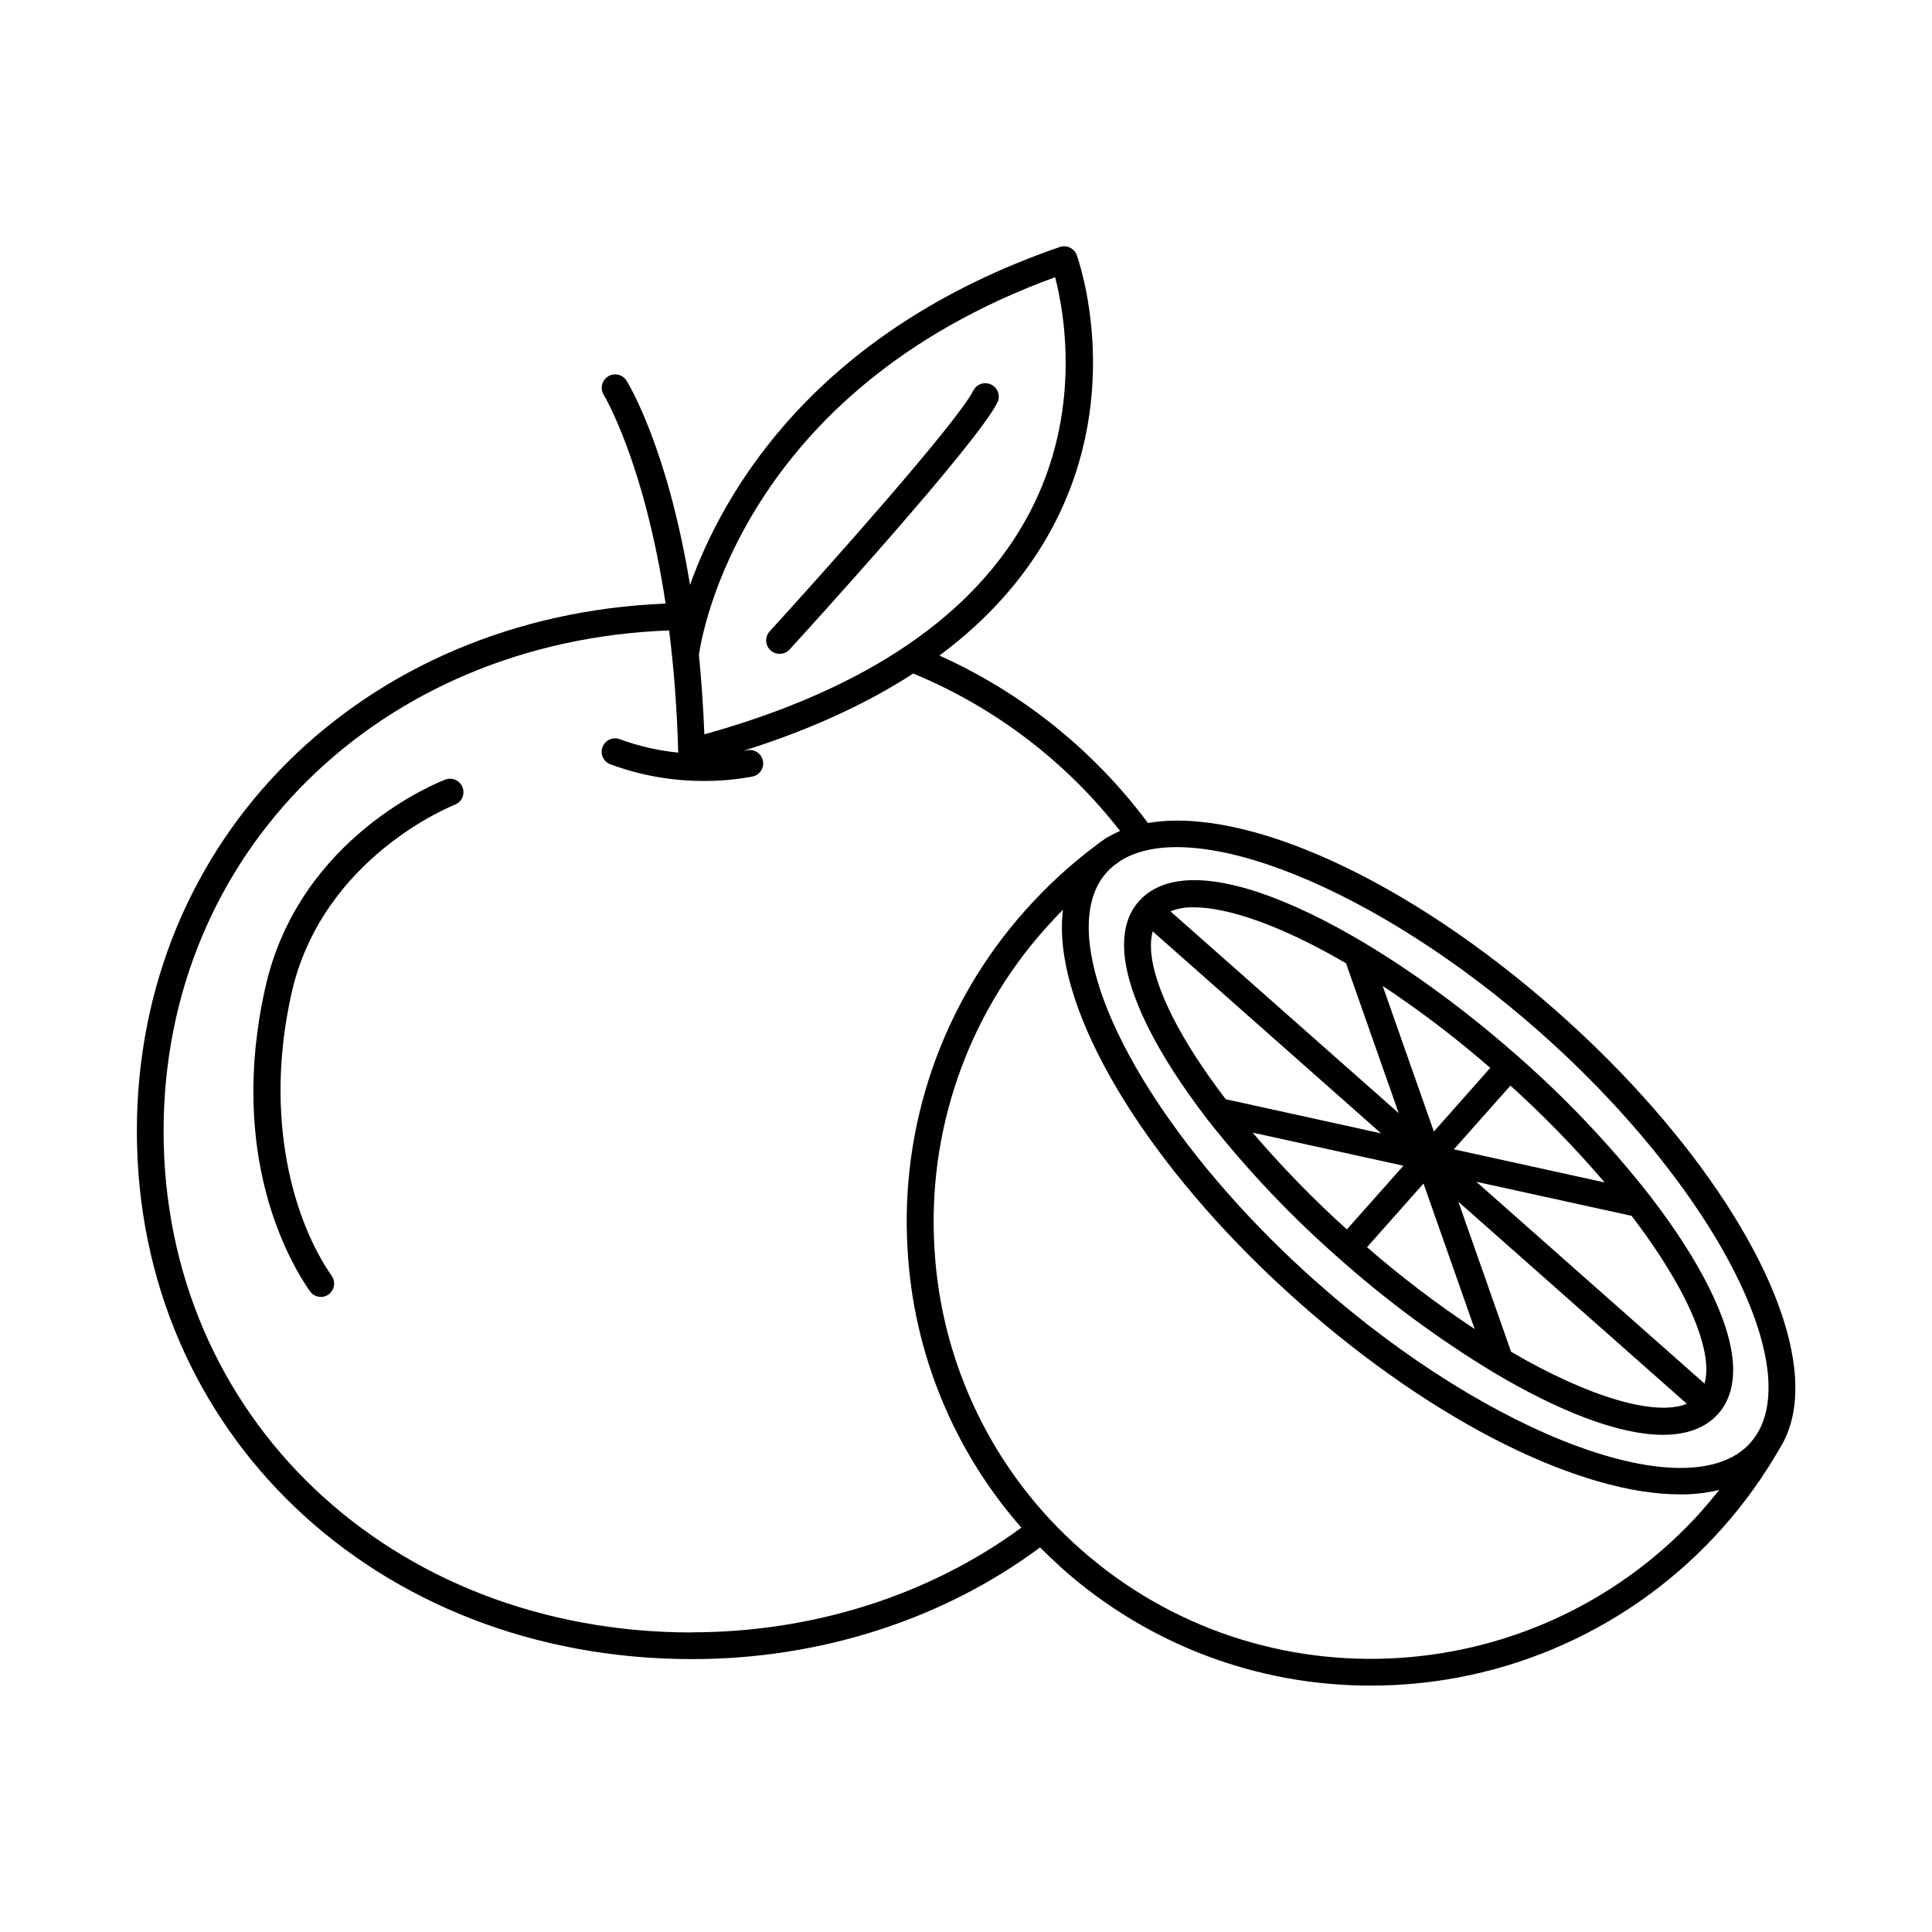 <?xml version="1.0" encoding="UTF-8"?>
<!-- Uploaded to: ICON Repo, www.svgrepo.com, Generator: ICON Repo Mixer Tools -->
<svg fill="#000000" width="800px" height="800px" version="1.1" viewBox="144 144 512 512" xmlns="http://www.w3.org/2000/svg">
 <g>
  <path d="m619.7 509.09c-1.594-26.469-26.293-64.492-62.918-96.887-40.254-35.598-82.98-54.52-108.56-50.094-14.344-19.258-33.367-34.535-55.273-44.379 13.207-9.801 23.277-21.281 30.219-34.441 18.812-35.789 6.699-70.227 6.18-71.684-0.668-1.816-2.668-2.769-4.504-2.144-65.16 22.453-89.289 65.191-97.977 89.543-5.973-36.406-16.316-53.305-16.906-54.25v0.004c-1.082-1.57-3.211-2.012-4.828-1s-2.148 3.121-1.203 4.777c0.137 0.227 10.754 17.711 16.461 55.418-80.375 3.266-140.12 62.258-140.12 139.8 0 79.773 63.262 139.93 147.16 139.93 33.898 0 66.5-10.488 92.191-29.598 1.969 1.969 4.012 3.902 6.129 5.805v0.004c22.484 19.902 51.488 30.867 81.516 30.809 35.695 0.039 69.688-15.238 93.363-41.949 5.684-6.418 10.699-13.398 14.965-20.832 3.18-5.039 4.566-11.344 4.113-18.824zm-196.08-291.63c2.402 9.23 7.281 35.875-6.887 62.641-14.168 26.766-43.141 46.574-86.07 58.508-0.297-7.508-0.797-14.523-1.445-21.066 0.766-5.359 11.383-69.805 94.402-100.08zm-96.227 359.16c-79.844 0-140.04-57.07-140.04-132.84 0-73.801 57.172-129.89 133.97-132.71 1.211 9.613 2.086 20.398 2.41 32.383h0.004c-5.285-0.527-10.48-1.719-15.469-3.543-1.793-0.688-3.809 0.176-4.551 1.949-0.738 1.773 0.066 3.812 1.816 4.606 8.07 3.019 16.621 4.543 25.238 4.496 4.16 0.008 8.309-0.367 12.398-1.121 0.965-0.133 1.836-0.652 2.406-1.441 0.57-0.789 0.793-1.781 0.617-2.738-0.18-0.957-0.742-1.801-1.559-2.336-0.816-0.531-1.816-0.703-2.762-0.48l-0.984 0.168c17.469-5.492 32.527-12.344 45.176-20.555 0.125 0.078 0.258 0.148 0.391 0.215 21.402 8.93 40.133 23.238 54.379 41.535-1.066 0.453-2.102 0.977-3.102 1.562-0.25 0.098-0.488 0.223-0.707 0.375l-0.629 0.461c-0.57 0.383-1.121 0.777-1.645 1.199v0.004c-6.918 5.141-13.289 10.98-19.012 17.426-22.031 24.641-33.27 57.078-31.211 90.066 1.555 27.191 12.168 53.078 30.148 73.535-24.383 17.926-55.223 27.746-87.309 27.746zm267.89-32.562c-42.871 48.293-116.82 53.027-164.85 10.559l0.004 0.004c-23.07-20.312-37.039-49.02-38.789-79.703-1.938-31.102 8.66-61.684 29.43-84.91 1.496-1.68 3.031-3.32 4.606-4.922-0.281 2.43-0.344 4.879-0.195 7.32 1.605 26.469 26.301 64.5 62.918 96.887 36.406 32.195 74.871 50.734 100.83 50.734h-0.004c3.496 0.031 6.984-0.367 10.383-1.18-1.418 1.762-2.812 3.484-4.348 5.176zm12.695-17.789c-15.98 18.016-68.574-1.348-114.86-42.312-34.727-30.711-59.039-67.68-60.527-91.984-0.422-7.133 1.133-12.793 4.644-16.727h0.004c0.582-0.656 1.219-1.266 1.898-1.82 0.551-0.414 1.113-0.816 1.672-1.219 19.219-12.359 68.016 7.055 111.28 45.324 34.734 30.719 59.039 67.691 60.527 91.984 0.41 7.141-1.145 12.762-4.656 16.715z"/>
  <path d="m581.47 461.18c-0.137-0.227-0.297-0.434-0.484-0.621-10.398-13.227-21.996-25.461-34.645-36.555-37.215-32.914-85.098-58.52-100.52-41.152-2.953 3.285-4.211 7.734-3.879 13.234 0.688 11.406 8.707 27.219 21.738 44.172 0.152 0.277 0.344 0.527 0.57 0.746 10.391 13.195 21.977 25.406 34.605 36.48 12.598 11.203 26.184 21.246 40.594 30 0.168 0.129 0.348 0.234 0.539 0.324 16.848 10.016 32.875 16.434 44.734 16.434 6.18 0 11.219-1.742 14.652-5.609 2.902-3.277 4.203-7.734 3.879-13.227-0.703-11.41-8.73-27.254-21.789-44.227zm-12.223-3.82-39.949-8.777 14.988-16.887h-0.004c8.863 8.012 17.203 16.582 24.965 25.664zm-30.297-30.375-14.965 16.887-13.559-38.594h-0.004c9.961 6.613 19.477 13.863 28.5 21.707zm-78.582-42.539c9.238 0 23.566 5.019 40.344 14.84l13.965 39.723-60.516-53.512-0.004 0.004c1.973-0.754 4.074-1.113 6.18-1.055zm-11.316 11.227c-0.129-1.633 0.012-3.273 0.414-4.859l60.535 53.539-41.16-9.043c-11.867-15.48-19.219-29.758-19.816-39.637zm26.941 48.492 39.922 8.766-14.977 16.875v0.004c-8.871-8-17.211-16.566-24.973-25.645zm30.277 30.355 14.977-16.875 13.562 38.574c-9.977-6.606-19.508-13.852-28.539-21.699zm38.18 27.699-13.965-39.742 60.535 53.531c-8.086 3.356-25.336-1.379-46.59-13.789zm51.297 8.473-60.508-53.512 41.152 9.031c11.809 15.477 19.18 29.738 19.777 39.625v0.004c0.121 1.633-0.031 3.269-0.441 4.852z"/>
  <path d="m350.63 317.27c0.996 0.004 1.953-0.414 2.625-1.152 5.066-5.551 49.652-54.492 55.105-65.523 0.797-1.75 0.062-3.812-1.656-4.668-1.723-0.855-3.809-0.191-4.723 1.5-4.262 8.582-40.434 49.023-54.012 63.891-0.953 1.039-1.199 2.543-0.629 3.836 0.566 1.289 1.848 2.121 3.258 2.117z"/>
  <path d="m262.13 350.55c-1.586 0.602-38.809 15.035-47.805 55.105-10.078 44.801 6.523 72.973 11.809 80.539h0.004c1.125 1.59 3.316 1.977 4.918 0.867 1.578-1.133 1.965-3.316 0.867-4.918-10.027-14.406-18.145-41.613-10.656-74.941 8.148-36.223 43.02-49.848 43.375-49.988 1.762-0.746 2.621-2.746 1.945-4.539-0.676-1.789-2.641-2.727-4.457-2.125z"/>
 </g>
</svg>